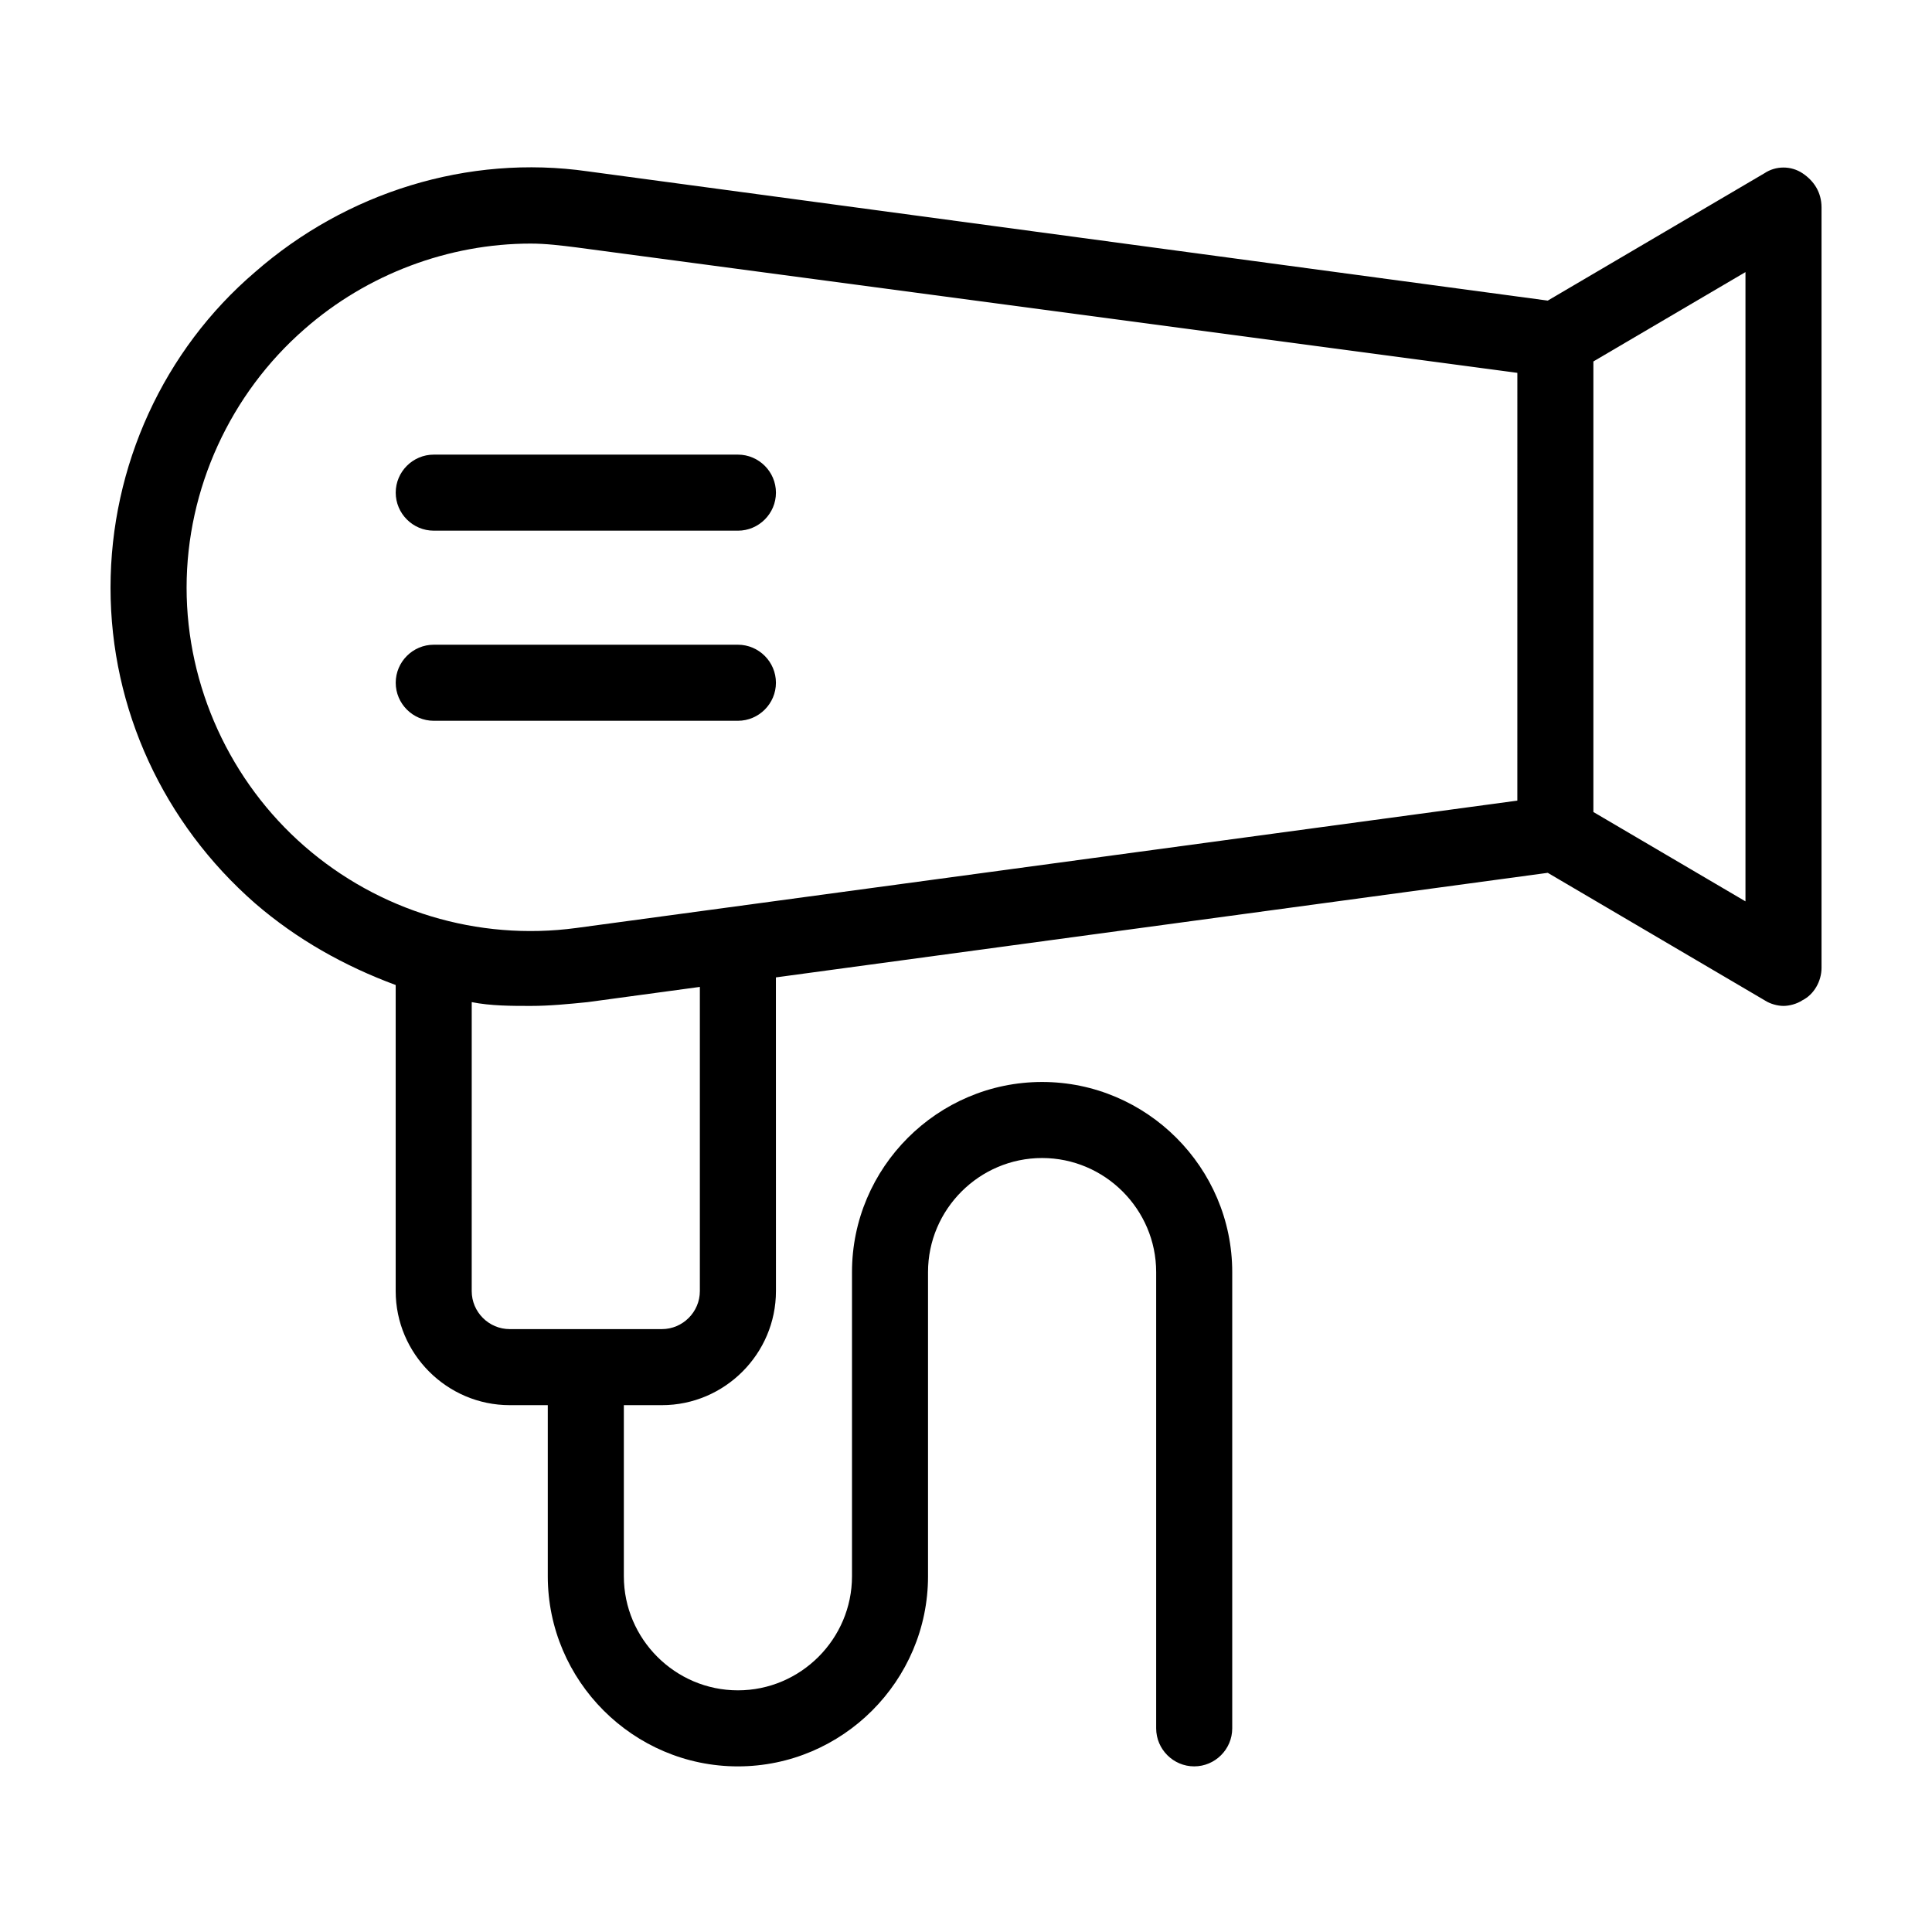 <?xml version="1.0" encoding="UTF-8"?>
<!-- Uploaded to: SVG Repo, www.svgrepo.com, Generator: SVG Repo Mixer Tools -->
<svg fill="#000000" width="800px" height="800px" version="1.1" viewBox="144 144 512 512" xmlns="http://www.w3.org/2000/svg">
 <path d="m621.68 189.91c-3.023-2.016-7.055-2.016-10.078 0l-57.434 33.754-254.42-34.258c-31.738-4.535-63.984 5.543-88.168 26.703-24.184 20.656-38.289 51.387-38.289 83.633 0 32.242 14.105 62.473 38.289 83.633 11.082 9.574 23.68 16.625 37.281 21.664v81.113c0 16.625 13.602 30.23 30.23 30.23h10.078v45.344c0 27.711 22.672 50.383 50.383 50.383s50.383-22.672 50.383-50.383v-80.609c0-16.625 13.602-30.23 30.23-30.23 16.625 0 30.23 13.602 30.23 30.23v120.91c0 5.543 4.535 10.078 10.078 10.078s10.078-4.535 10.078-10.078v-120.91c0-27.711-22.672-50.383-50.383-50.383-27.711 0-50.383 22.672-50.383 50.383v80.609c0 16.625-13.602 30.23-30.23 30.23-16.625 0-30.23-13.602-30.23-30.23v-45.344h10.078c16.625 0 30.23-13.602 30.23-30.23l-0.012-83.133 204.55-27.711 57.434 33.758c1.512 1.008 3.527 1.512 5.039 1.512s3.527-0.504 5.039-1.512c3.023-1.512 5.039-5.039 5.039-8.566v-201.52c-0.004-4.027-2.016-7.051-5.039-9.066zm-292.21 296.24c0 5.543-4.535 10.078-10.078 10.078h-40.305c-5.543 0-10.078-4.535-10.078-10.078l0.004-76.578c5.039 1.008 10.578 1.008 15.617 1.008s10.078-0.504 15.113-1.008l29.727-4.031zm216.64-129.98-249.38 33.754c-26.199 3.527-52.395-4.535-72.043-21.664-19.652-17.129-31.238-42.32-31.238-68.516 0-26.199 11.586-51.387 31.234-68.52 16.625-14.609 38.289-22.672 59.953-22.672 4.031 0 8.062 0.504 12.09 1.008l249.39 33.25zm60.457 26.699-40.305-23.68v-119.4l40.305-23.68zm-347.62-118.39h80.609c5.543 0 10.078 4.535 10.078 10.078s-4.535 10.078-10.078 10.078l-80.609-0.004c-5.543 0-10.078-4.535-10.078-10.078 0-5.539 4.535-10.074 10.078-10.074zm90.684 60.457c0 5.543-4.535 10.078-10.078 10.078h-80.605c-5.543 0-10.078-4.535-10.078-10.078 0-5.543 4.535-10.078 10.078-10.078h80.609c5.539 0.004 10.074 4.539 10.074 10.078z"/>
</svg>